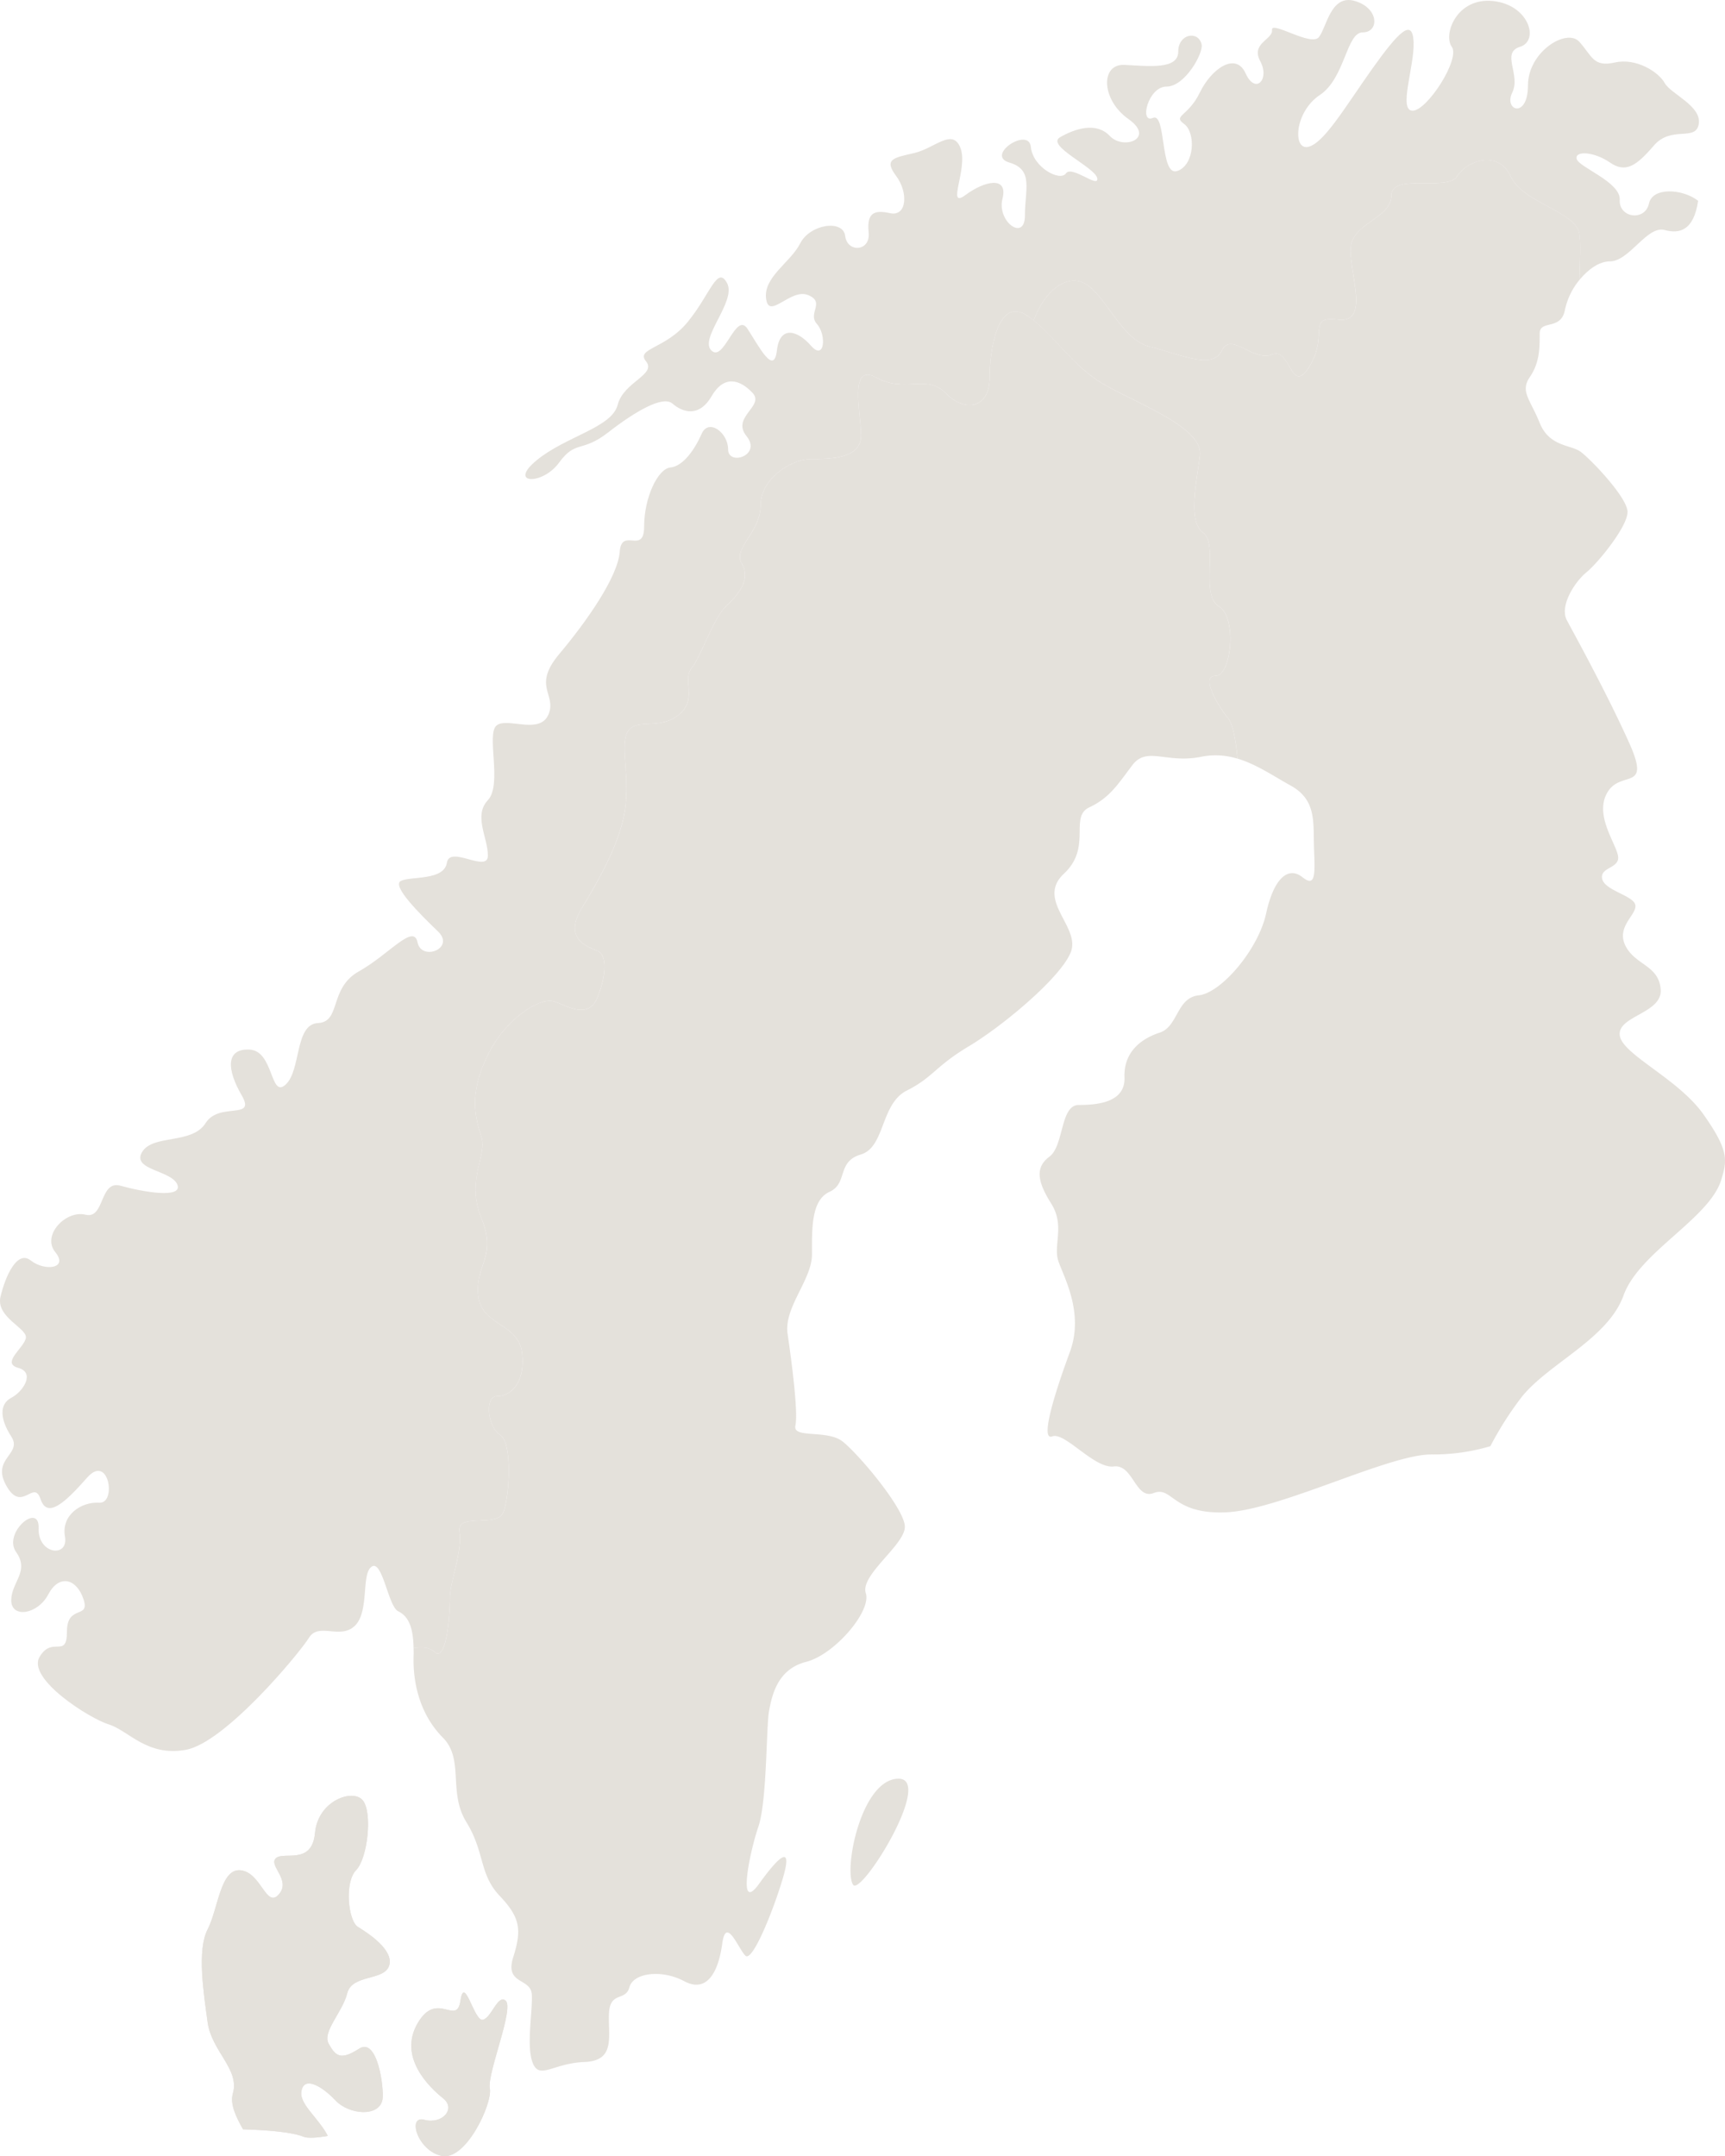 <svg xmlns="http://www.w3.org/2000/svg" width="416.983" height="521.28"><g data-name="Group 35"><g data-name="Group 34" opacity=".645"><path data-name="Path 3" d="M392.456 313.178c3.787-10.486 20.783-18.582 23.626-27.964 1.416-4.666 1.9-7-4.263-15.742-6.115-8.745-19.809-14.575-20.281-19.222-.492-4.686 10.383-5.262 9.9-11.091s-6.127-5.8-8.5-10.477 2.83-7.579 2.372-9.895c-.484-2.34-7.554-3.5-8.04-6.429-.471-2.913 4.738-2.322 3.775-5.813-.943-3.5-5.667-9.926-2.373-15.165 3.337-5.238 10.421.009 5.21-11.65s-13.211-26.226-15.1-29.731 1.891-9.328 4.711-11.643c2.863-2.332 9.93-11.076 9.93-14.575s-8.974-12.84-11.333-14.557c-2.38-1.757-7.555-1.164-9.907-7-2.371-5.838-4.75-7.577-2.371-11.076s2.371-6.986 2.371-10.476c0-3.514 5.182-.592 6.127-5.845a16.951 16.951 0 0 1 3.505-7.174c.037-3.984.38-8.269 0-10.987-.749-5.619-13.647-7.482-16.649-14.048-3.062-6.533-10.641-3.742-12.94 0-2.254 3.749-15.908-.924-15.908 4.7 0 5.612-9.854 6.549-9.854 13.091s4.554 17.8-3.046 16.85c-7.581-.932-2.267 3.749-6.823 11.238-4.565 7.506-4.565-4.688-9.092-2.809-4.56 1.869-9.874-5.612-12.149-.932s-9.853.932-17.433-.947c-7.581-1.864-11.375-14.955-17.463-15.91-4.029-.608-8.333 3.359-10.587 9.61 5.877 4.7 9.736 11.343 17.42 15.666 8.336 4.689 23.523 10.3 22.764 16.868-.773 6.54-3.029 15.908.759 18.726 3.795 2.786-.759 14.961 3.795 17.781s3.021 16.848-.773 16.848.773 7.5 3.054 10.283c1.04 1.288 1.865 5.1 2.246 9.716 4.659 1.394 8.8 4.292 12.856 6.52 6.347 3.5 5.418 9.043 5.642 15.156s.472 9.61-2.82 6.978c-3.308-2.614-6.838 0-8.751 8.762-1.888 8.727-10.851 19.22-16.282 19.812-5.418.574-4.96 7.555-9.448 9.02s-8.721 4.671-8.513 10.775c.264 6.131-6.582 6.714-11.058 6.714-4.513 0-3.545 9.894-7.1 12.508-3.545 2.633-2.836 6.122.472 11.376 3.289 5.263.485 9.911 1.651 13.708 1.206 3.765 6.375 12.517 2.835 22.129-3.556 9.61-7.325 21.577-4.252 20.4 3.055-1.141 10.158 7.878 14.861 7.27 4.738-.583 5.208 8.162 9.685 6.413 4.488-1.733 4.488 5.245 17.487 4.671 12.978-.574 39.188-13.983 49.566-13.983a48.44 48.44 0 0 0 14.3-2 81.1 81.1 0 0 1 7.647-11.991c6.622-8.149 20.76-13.962 24.542-24.457z" fill="#d6d0c8"/><g data-name="Group 33"><g data-name="Group 31"><path data-name="Path 4" d="M86.528 465.848c-2.373-1.45-3.3-10.776-.472-13.692 2.836-2.9 4.016-13.974 1.645-16.9-2.34-2.908-10.838 0-11.558 7.876s-7.563 4.364-9.448 6.1c-1.887 1.765 3.768 5.254.71 8.745s-4.241-5.238-9.187-5.814c-4.962-.592-5.458 9.319-8.028 14.283-2.6 4.963-.968 15.44 0 22.444.932 6.979 7.778 11.352 6.115 17.174-.762 2.712.786 5.755 2.438 8.719 6.291.171 12.048.728 14.577 1.773 1.009.419 3.152.3 5.917-.178-2.084-4.154-6.755-7.553-6.4-10.6.486-4.08 4.973-1.483 8.276 2.033 3.295 3.481 10.618 4.081 11.356-.291.406-2.689-1.212-15.142-5.68-12.219-4.515 2.9-5.676 1.732-7.326-1.19-1.652-2.906 3.3-7.555 4.475-12.226s8.963-2.922 10.141-6.7-5.186-7.879-7.551-9.337zm35.662 17.788c-1.889-1.481-3.335 4.065-5.432 4.657-2.135.591-4.486-11.084-5.445-4.657-.931 6.388-5.654-2.639-10.378 5.529s2.823 15.44 6.126 18.073c3.321 2.61-.238 6.4-4.476 5.24-4.245-1.174-1.65 7.555 4.238 8.735 5.9 1.15 12.28-12.809 11.586-16.307-.733-3.512 6.024-19.561 3.781-21.27z" fill="#d6d0c8"/></g><g data-name="Group 32"><path data-name="Path 5" d="M86.528 465.848c-2.373-1.45-3.3-10.776-.472-13.692 2.836-2.9 4.016-13.974 1.645-16.9-2.34-2.908-10.838 0-11.558 7.876s-7.563 4.364-9.448 6.1c-1.887 1.765 3.768 5.254.71 8.745s-4.241-5.238-9.187-5.814c-4.962-.592-5.458 9.319-8.028 14.283-2.6 4.963-.968 15.44 0 22.444.932 6.979 7.778 11.352 6.115 17.174-.762 2.712.786 5.755 2.438 8.719 6.291.171 12.048.728 14.577 1.773 1.009.419 3.152.3 5.917-.178-2.084-4.154-6.755-7.553-6.4-10.6.486-4.08 4.973-1.483 8.276 2.033 3.295 3.481 10.618 4.081 11.356-.291.406-2.689-1.212-15.142-5.68-12.219-4.515 2.9-5.676 1.732-7.326-1.19-1.652-2.906 3.3-7.555 4.475-12.226s8.963-2.922 10.141-6.7-5.186-7.879-7.551-9.337zm35.662 17.788c-1.889-1.481-3.335 4.065-5.432 4.657-2.135.591-4.486-11.084-5.445-4.657-.931 6.388-5.654-2.639-10.378 5.529s2.823 15.44 6.126 18.073c3.321 2.61-.238 6.4-4.476 5.24-4.245-1.174-1.65 7.555 4.238 8.735 5.9 1.15 12.28-12.809 11.586-16.307-.733-3.512 6.024-19.561 3.781-21.27z" fill="#d6d0c8"/></g></g><path data-name="Path 6" d="M296.888 173.689c-2.281-2.786-6.834-10.283-3.054-10.283s5.314-14.029.773-16.848 0-15-3.794-17.781c-3.788-2.818-1.533-12.185-.759-18.726.759-6.567-14.428-12.179-22.764-16.868s-12.116-12.168-18.955-16.849-9.106 7.482-9.106 14.988c0 7.489-6.061 8.427-10.614 3.733-4.567-4.663-9.869 0-16.7-3.733-6.821-3.757-3.782 8.427-3.782 14.032s-7.592 5.612-12.131 5.612c-4.569 0-12.149 4.678-12.149 11.228 0 6.567-6.808 10.315-4.542 14.066 2.274 3.732-.772 7.479-3.8 10.3-3.033 2.8-6.065 12.152-8.334 14.97s1.494 7.49-3.034 11.238c-4.548 3.733-9.874.923-12.134 3.733-2.267 2.825 0 9.376-.747 17.805-.787 8.4-6.087 17.771-10.641 25.261s1.527 9.367 3.818 10.3c2.241.955 2.241 5.619 0 11.245-2.291 5.62-7.591 1.864-10.625.957-3.033-.957-11.389 3.724-15.953 13.092-4.54 9.351-3.014 14.97-1.494 19.658 1.494 4.674-3.807 10.293 0 19.66s-1.52 11.229-.763 18.718 9.85 6.559 10.617 14.04-3.045 10.3-6.061 10.3c-3.049 0-2.3 7.491.747 9.369 3.026 1.861 2.268 14.962.76 18.719s-11.376 0-10.614 4.672c.76 4.7-2.287 12.184-2.287 15.926s-.747 15.918-3.787 13.091c-1.206-1.1-3.112-1.181-5-.867.013.592.039 1.158 0 1.848-.222 7.294 1.9 14.575 7.083 19.8 5.21 5.256 1.193 13.126 5.667 20.4 4.5 7.3 3.061 12.534 8.018 17.8 4.961 5.216 5.447 8.154 3.317 14.859s4.24 4.946 4.489 9.01c.247 4.1-1.415 12.525.247 16.614 1.639 4.082 4.949 0 12.49-.275 7.56-.3 5.693-6.12 5.916-11.674.223-5.529 4.017-2.9 4.947-6.4s7.8-4.372 13.229-1.464 8.25-2.033 9.2-9.046c.939-6.978 4 1.491 5.656 2.915 1.658 1.464 6.631-10.76 8.963-18.63 2.359-7.871-.222-6.405-5.655 1.15-5.432 7.587-2.345-7.555-.237-13.692 2.11-6.106 1.888-23.885 2.584-27.959.742-4.079 2.142-10.2 8.987-11.942 6.862-1.748 15.823-12.243 14.41-16.6-1.423-4.38 9.441-11.661 9.441-16.04 0-4.356-11.335-17.773-15.1-20.671-3.807-2.907-12.051-.591-11.362-3.8.721-3.207-.936-15.722-1.88-22.154-.956-6.411 5.89-13.091 5.89-19.22s-.238-13.107 4.252-15.148 1.664-7.28 7.568-9.021c5.888-1.764 4.711-12.241 11.1-15.456 6.383-3.2 6.829-5.844 15.1-10.768 8.267-4.977 22.2-16.63 24.563-22.735 2.346-6.121-8.517-12.534-1.658-18.947 6.841-6.411 1.185-13.707 6.127-16.021 4.946-2.333 6.852-5.531 10.4-10.2 3.518-4.657 8.242-.277 16.727-2.043a17.61 17.61 0 0 1 8.662.479c-.367-4.626-1.193-8.439-2.232-9.727zm-79.831 256.325c-8.95.292-13.157 22.07-10.839 25.642 1.89 2.915 19.816-25.95 10.839-25.642z" fill="#d6d0c8"/><path data-name="Path 7" d="M398.609 49.185c-.944 4.39-7.321 3.515-7.07-.874.222-4.349-9.934-7.863-10.42-9.91-.445-2.032 4.261-1.733 8.041.881s6.373.867 10.615-4.081 10.169-.866 10.863-5.238c.733-4.373-6.833-7.294-8.236-9.9-1.448-2.632-6.868-6.138-12.051-4.949-5.194 1.15-5.432-1.464-8.535-4.964-3.033-3.5-12.462 2.335-12.462 10.479 0 8.176-5.917 6.129-3.806 1.766 2.148-4.382-2.812-9.612 1.886-11.078 4.749-1.448 2.171-10.211-6.6-11.077-8.753-.865-12.044 8.162-9.893 11.077 2.1 2.915-5.941 15.441-9.47 15.441s.487-10.778.237-16.608-3.532-2.629-10.155 6.7c-6.584 9.312-11.546 17.789-15.325 18.656s-3.321-8.46 2.8-12.525c6.16-4.1 6.4-15.156 10.392-15.156s4-5.831-1.876-7.58c-5.9-1.739-6.845 6.413-8.739 8.745s-11.572-4.081-11.324-1.749-5.207 3.19-2.842 7.563-1.166 8.178-3.545 2.924c-2.348-5.239-8.249-1.176-11.073 4.671-2.843 5.83-6.624 5.513-3.788 7.569 2.819 2.041 2.6 9.9-1.644 11.368-4.265 1.465-2.608-14.29-5.916-12.832s-1.18-7.571 3.308-7.571c4.473 0 8.97-8.146 8.485-10.194-.774-3.409-5.654-2.623-5.654 1.75s-7.07 3.5-13 3.2c-5.862-.29-5.64 8.446.971 13.094 6.586 4.68-1.179 7.594-4.5 4.1-3.291-3.507-8.485-1.751-12.041.3-3.519 2.031 8.516 7.278 8.988 9.9s-6.139-3.207-7.564-1.166c-1.425 2.056-8.01-1.458-8.482-6.4-.5-4.963-11.113 2.033-5.2 3.78s3.768 6.415 3.768 12.811-6.841 1.481-5.42-4.082c1.4-5.514-4.265-4.364-8.963-.867-4.75 3.5.708-6.413-1.193-11.368-1.893-4.939-6.152 0-11.112 1.191-4.945 1.15-7.535 1.432-4.462 5.529 3.046 4.081 2.593 9.894-1.43 9.029-4-.886-5.666 0-5.194 4.664.485 4.646-5.181 4.946-5.669.866-.47-4.082-8.491-2.909-10.875 1.762-2.352 4.648-8.963 8.148-8.244 13.4.681 5.224 5.891-2.639 10.157-.89s-.236 4.38 2.13 6.986c2.346 2.633 1.887 9.046-1.437 5.255-3.3-3.779-7.554-4.964-8.247 1.174-.708 6.107-4.253-.874-7.089-5.245-2.844-4.391-5.668 8.15-8.721 5.245-3.073-2.939 6.126-11.942 3.766-16.314s-4.014 2.633-9.446 9.311c-5.433 6.7-12.724 6.422-10.131 9.62 2.577 3.2-5.444 4.955-6.858 10.477-1.4 5.554-12.5 7.587-19.591 13.423-7.085 5.813 1.411 6.1 5.418.574 4.043-5.544 5.444-2.314 11.833-7.278 6.369-4.963 13.2-9.044 15.574-7 2.339 2.041 6.362 3.505 9.435-1.742 3.053-5.252 6.845-4.1 9.907-.866 3.077 3.2-5.2 5.83-1.436 10.478 3.781 4.687-4.453 7.278-4.453 3.2s-4.725-7.565-6.383-3.782-4.482 7.861-7.555 8.162c-3.053.292-6.361 7.278-6.361 14.274 0 6.979-5.458 0-5.9 6.129-.485 6.111-8.044 16.88-14.657 24.743-6.585 7.871-.472 9.635-2.581 14.6-2.13 4.939-9.922.567-12.514 2.61s1.428 14.281-2.117 18.068 0 9.021 0 13.392-9.214-2.605-9.907 1.742c-.721 4.39-8.758 3.214-11.112 4.39-2.359 1.156 4.737 8.152 8.963 12.225 4.252 4.089-4 7.3-4.946 2.632s-6.862 2.907-14.153 6.995c-7.326 4.074-4.252 12.227-9.92 12.518s-4.031 11.376-7.8 14.858c-3.789 3.5-2.818-8.153-8.746-8.454-5.878-.266-5.434 4.972-1.881 11.077s-5.429 1.467-8.733 6.7-12.769 2.631-15.352 7 7.083 4.373 8.518 7.856c1.4 3.513-8.518 1.756-13.714.289-5.183-1.439-3.768 8.171-8.484 7s-10.63 4.948-7.313 9.037c3.309 4.074-2.607 4.647-5.9 2.041-3.3-2.632-6.152 3.765-7.331 8.738-1.179 4.938 6.362 7.578 6.14 9.884-.221 2.349-6.14 6.131-1.888 7.32 4.258 1.142 1.179 5.8-1.659 7.252-2.827 1.484-2.827 4.974 0 9.338s-4.958 5.239-1.164 11.95c3.767 6.68 6.6-1.756 8.255 3.207s6.14.59 11.323-5.273c5.2-5.795 7.108 6.429 2.843 6.138-4.252-.275-9.2 2.906-8.274 8.162.956 5.247-6.607 4.356-6.362-2.032.222-6.405-8.728 1.15-5.432 5.813 3.315 4.671-1.188 7.279-1.188 11.651 0 4.39 6.375 3.5 8.979-1.467 2.6-4.928 6.845-3.771 8.484 1.192 1.671 4.946-4 1.142-4 7.846s-3.545.891-6.624 6.121c-3.073 5.271 12.055 14.881 16.767 16.322 4.744 1.464 9.207 7.854 18.641 6.12 9.474-1.748 27.394-23.309 29.74-27.106 2.391-3.791 7.56.583 11.112-2.9 3.545-3.5 1.421-12.523 4.03-14.267s4 9.6 6.375 10.768c2.116 1.045 3.662 3.11 3.754 8.93 1.887-.314 3.793-.232 5 .867 3.04 2.827 3.787-9.351 3.787-13.091s3.047-11.231 2.287-15.926c-.761-4.672 9.107-.914 10.614-4.672s2.265-16.858-.76-18.719c-3.046-1.878-3.8-9.369-.747-9.369 3.016 0 6.821-2.815 6.061-10.3s-9.854-6.55-10.617-14.04 4.556-9.359.762-18.718 1.494-14.987 0-19.66c-1.52-4.688-3.046-10.306 1.494-19.658 4.565-9.368 12.92-14.049 15.953-13.092 3.034.907 8.335 4.662 10.625-.957 2.241-5.626 2.241-10.29 0-11.245-2.291-.932-8.358-2.8-3.818-10.3s9.854-16.858 10.641-25.261c.747-8.429-1.52-14.98.747-17.805 2.26-2.81 7.586 0 12.134-3.733 4.529-3.748.754-8.427 3.034-11.238s5.3-12.168 8.334-14.97c3.028-2.82 6.074-6.567 3.8-10.3-2.266-3.75 4.542-7.5 4.542-14.066 0-6.55 7.58-11.228 12.149-11.228 4.538 0 12.13 0 12.13-5.612s-3.039-17.789 3.782-14.032c6.832 3.733 12.134-.93 16.7 3.733 4.554 4.694 10.614 3.756 10.614-3.733 0-7.505 2.267-19.659 9.106-14.988.526.365 1.023.787 1.535 1.183 2.254-6.251 6.558-10.218 10.587-9.61 6.088.955 9.882 14.046 17.463 15.91 7.58 1.879 15.168 5.635 17.433.947s7.589 2.8 12.149.932c4.527-1.879 4.527 10.315 9.092 2.809 4.556-7.489-.758-12.17 6.823-11.238 7.6.947 3.046-10.3 3.046-16.85s9.854-7.479 9.854-13.091c0-5.628 13.654-.955 15.908-4.7 2.3-3.742 9.878-6.533 12.94 0 3 6.566 15.9 8.429 16.649 14.048.38 2.719.037 7 0 10.987 2.11-2.56 4.788-4.47 7.345-4.47 4.724 0 8.989-8.745 13.242-7.578 3.525.955 7.017.227 8.092-7.07-3.799-2.947-11.026-3.327-11.877.64z" fill="#d6d0c8"/></g></g></svg>